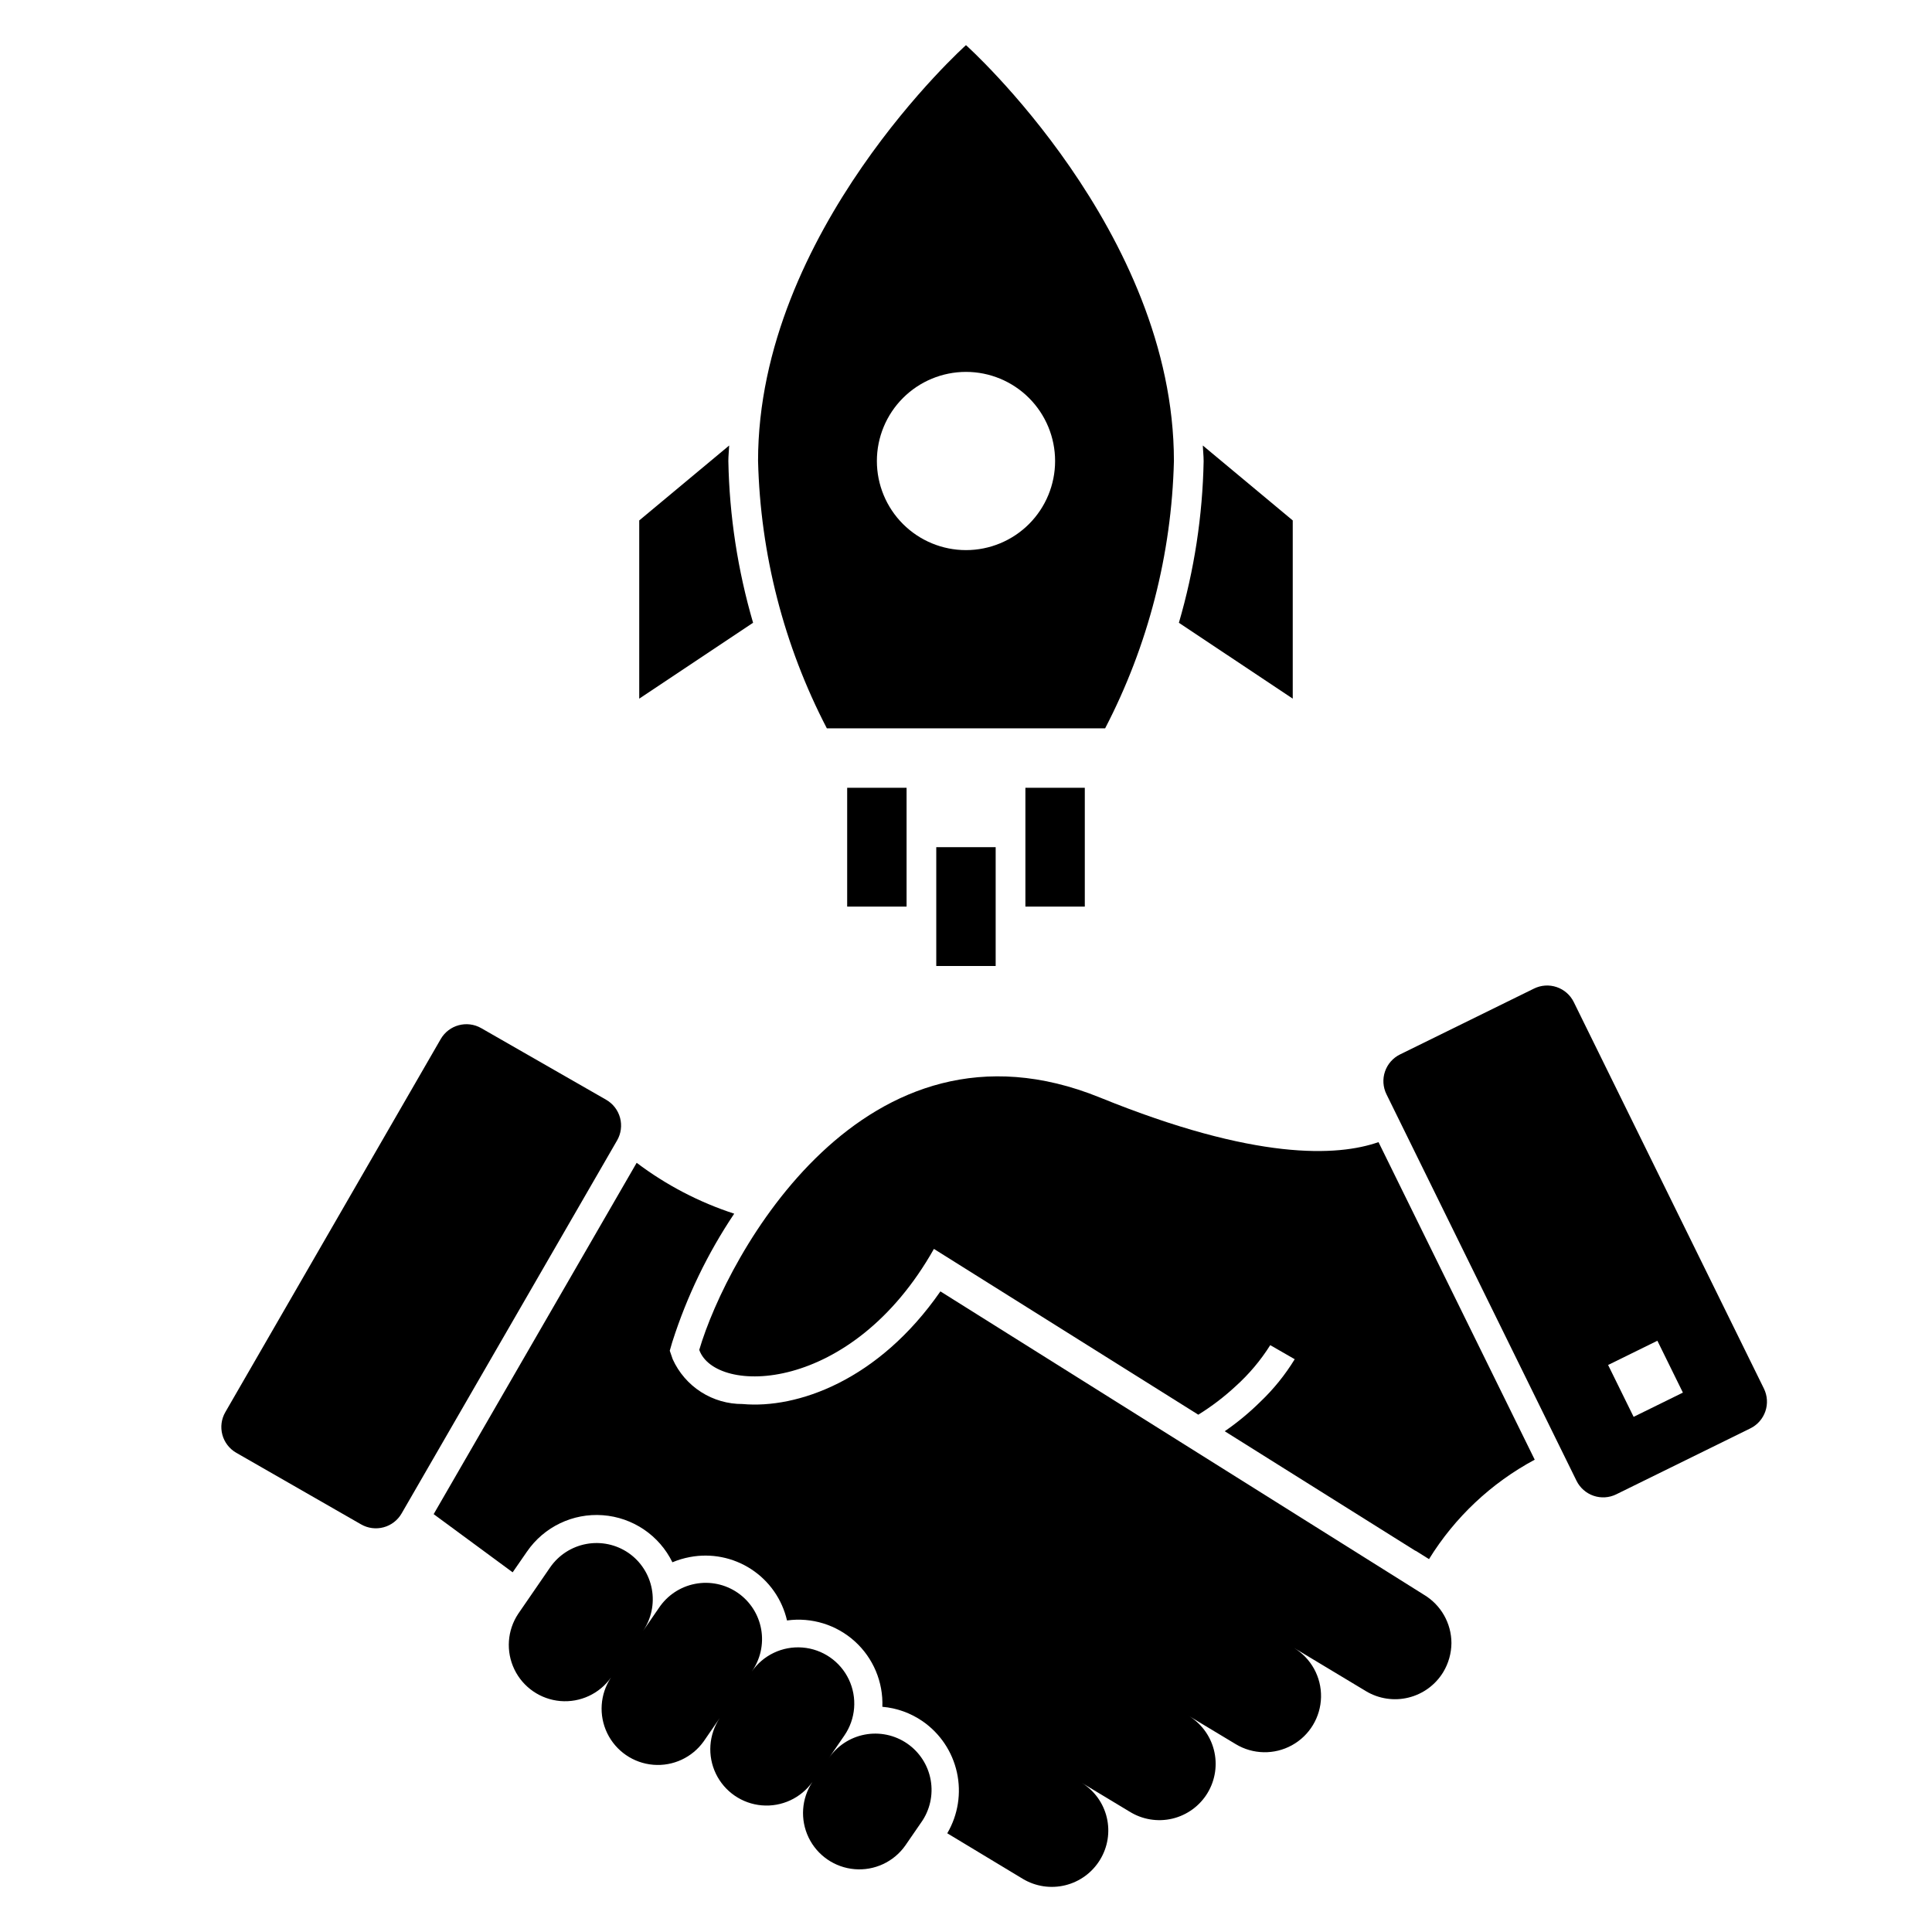 <?xml version="1.0" encoding="UTF-8"?>
<!-- Uploaded to: SVG Repo, www.svgrepo.com, Generator: SVG Repo Mixer Tools -->
<svg fill="#000000" width="800px" height="800px" version="1.1" viewBox="144 144 512 512" xmlns="http://www.w3.org/2000/svg">
 <g>
  <path d="m310.55 555.54c-3.262-2.238-7.277-3.09-11.168-2.371s-7.34 2.949-9.59 6.203l-8.453 12.289c-2.926 4.391-3.312 10-1.02 14.75 2.293 4.754 6.926 7.938 12.184 8.383 5.258 0.441 10.355-1.922 13.41-6.223-2.914 4.391-3.289 10-0.992 14.742 2.297 4.746 6.93 7.93 12.184 8.367 5.254 0.441 10.348-1.926 13.402-6.227l4.227-6.148c-2.922 4.394-3.309 10-1.016 14.754 2.293 4.75 6.922 7.938 12.18 8.379 5.258 0.445 10.359-1.922 13.414-6.223-2.926 4.391-3.312 10-1.02 14.754 2.293 4.75 6.926 7.938 12.184 8.379 5.254 0.445 10.355-1.922 13.41-6.223l4.227-6.141h0.004c2.312-3.258 3.223-7.305 2.527-11.242-0.695-3.934-2.941-7.422-6.234-9.688-3.289-2.266-7.352-3.117-11.277-2.359-3.922 0.758-7.379 3.055-9.594 6.379l4.227-6.148c3.019-4.391 3.469-10.055 1.176-14.867-2.293-4.809-6.977-8.031-12.289-8.449s-10.441 2.027-13.461 6.418c2.312-3.258 3.223-7.309 2.527-11.242-0.695-3.934-2.941-7.426-6.234-9.691-3.289-2.262-7.352-3.113-11.277-2.356-3.922 0.754-7.379 3.055-9.594 6.379l-4.227 6.141c2.223-3.262 3.07-7.269 2.352-11.148-0.719-3.883-2.941-7.324-6.188-9.57z"/>
  <path d="m329.31 501.74c4.25 11.965 40.344 11.957 62.188-26.766l70.062 43.934c3.531-2.188 6.844-4.707 9.887-7.535 3.547-3.188 6.637-6.856 9.18-10.895l6.488 3.731h-0.004c-2.531 4.133-5.59 7.922-9.098 11.266-2.914 2.879-6.074 5.496-9.449 7.816l50.562 31.707v-0.055l3.574 2.242v0.004c6.852-11.102 16.52-20.195 28.016-26.355l-41.398-84.16c-10.824 3.793-32.527 4.969-73.801-11.809-62.52-25.379-98.895 41.957-106.21 66.875z"/>
  <path d="m279.86 560.68 3.809-5.512c4.512-6.547 12.156-10.207 20.082-9.621 7.926 0.586 14.949 5.332 18.445 12.473 1.496-0.629 3.051-1.09 4.644-1.387 5.629-1.062 11.449 0.09 16.246 3.223s8.191 8 9.48 13.582c6.516-0.898 13.094 1.129 17.973 5.543 4.875 4.414 7.547 10.762 7.297 17.336 3.828 0.328 7.504 1.652 10.664 3.832 4.637 3.211 7.883 8.055 9.094 13.559 1.211 5.508 0.297 11.266-2.559 16.129l20.027 12.082c3.387 2.027 7.441 2.637 11.277 1.684 3.836-0.949 7.137-3.375 9.188-6.754 2.047-3.344 2.688-7.363 1.785-11.18s-3.281-7.121-6.609-9.191l12.594 7.59v-0.004c3.394 2.137 7.5 2.816 11.398 1.891 3.898-0.93 7.262-3.387 9.328-6.816 2.066-3.434 2.668-7.555 1.664-11.434-1.004-3.879-3.527-7.191-7-9.191l12.777 7.691c4.559 2.758 10.238 2.875 14.906 0.305 4.668-2.566 7.609-7.43 7.719-12.758 0.109-5.324-2.629-10.305-7.188-13.062l19.113 11.492v0.004c3.391 2.027 7.445 2.633 11.277 1.684 3.836-0.949 7.141-3.379 9.188-6.754 1.398-2.324 2.144-4.977 2.168-7.684-0.012-5.262-2.785-10.133-7.309-12.824l-128.12-80.379c-16.461 23.719-38.016 31.148-52.41 29.852v-0.004c-3.902 0.027-7.727-1.078-11.016-3.18-3.285-2.102-5.894-5.113-7.508-8.668l-0.789-2.281 0.684-2.363h0.004c3.84-12.031 9.355-23.461 16.391-33.949-9.305-3.031-18.043-7.59-25.852-13.484l-53.797 93.109z"/>
  <path d="m206.61 529 33.062 18.965c1.812 1.047 3.961 1.328 5.981 0.785 2.019-0.539 3.738-1.863 4.781-3.676l57.105-98.855c1.047-1.812 1.328-3.965 0.785-5.984-0.543-2.023-1.867-3.742-3.684-4.785l-33.109-18.98c-3.766-2.16-8.57-0.863-10.738 2.898l-57.078 98.863c-1.051 1.812-1.332 3.969-0.789 5.988 0.543 2.019 1.871 3.742 3.684 4.781z"/>
  <path d="m561.79 536.42c0.922 1.871 2.551 3.305 4.527 3.977 1.977 0.676 4.141 0.535 6.012-0.387l35.535-17.477c1.875-0.922 3.305-2.551 3.977-4.527 0.676-1.977 0.535-4.141-0.387-6.016l-50.383-102.42c-0.918-1.875-2.547-3.305-4.523-3.977-1.98-0.676-4.141-0.535-6.016 0.387l-35.52 17.461c-1.875 0.922-3.305 2.551-3.977 4.527-0.676 1.977-0.535 4.141 0.387 6.012zm21.434-37.109 6.762 13.746-13.059 6.422-6.762-13.746z"/>
  <path d="m436.87 337.02c11.387-21.922 17.621-46.152 18.23-70.848 0-60.867-55.105-110.21-55.105-110.21s-55.105 49.344-55.105 110.21h0.004c0.609 24.695 6.844 48.926 18.23 70.848zm-36.871-94.465c6.262 0 12.27 2.488 16.699 6.918 4.426 4.426 6.914 10.434 6.914 16.699 0 6.262-2.488 12.27-6.914 16.699-4.43 4.426-10.438 6.914-16.699 6.914-6.266 0-12.273-2.488-16.699-6.914-4.43-4.43-6.918-10.438-6.918-16.699 0-6.266 2.488-12.273 6.918-16.699 4.426-4.43 10.434-6.918 16.699-6.918z"/>
  <path d="m486.59 329.15v-47.23l-23.836-19.859c0.055 1.379 0.219 2.723 0.219 4.117h0.004c-0.277 14.512-2.484 28.926-6.559 42.863z"/>
  <path d="m337.02 266.18c0-1.395 0.164-2.738 0.219-4.117l-23.836 19.859v47.23l30.172-20.113v0.004c-4.074-13.938-6.281-28.352-6.555-42.863z"/>
  <path d="m368.51 352.77h15.742v31.488h-15.742z"/>
  <path d="m415.74 352.77h15.742v31.488h-15.742z"/>
  <path d="m392.12 368.51h15.742v31.488h-15.742z"/>
 </g>
</svg>
